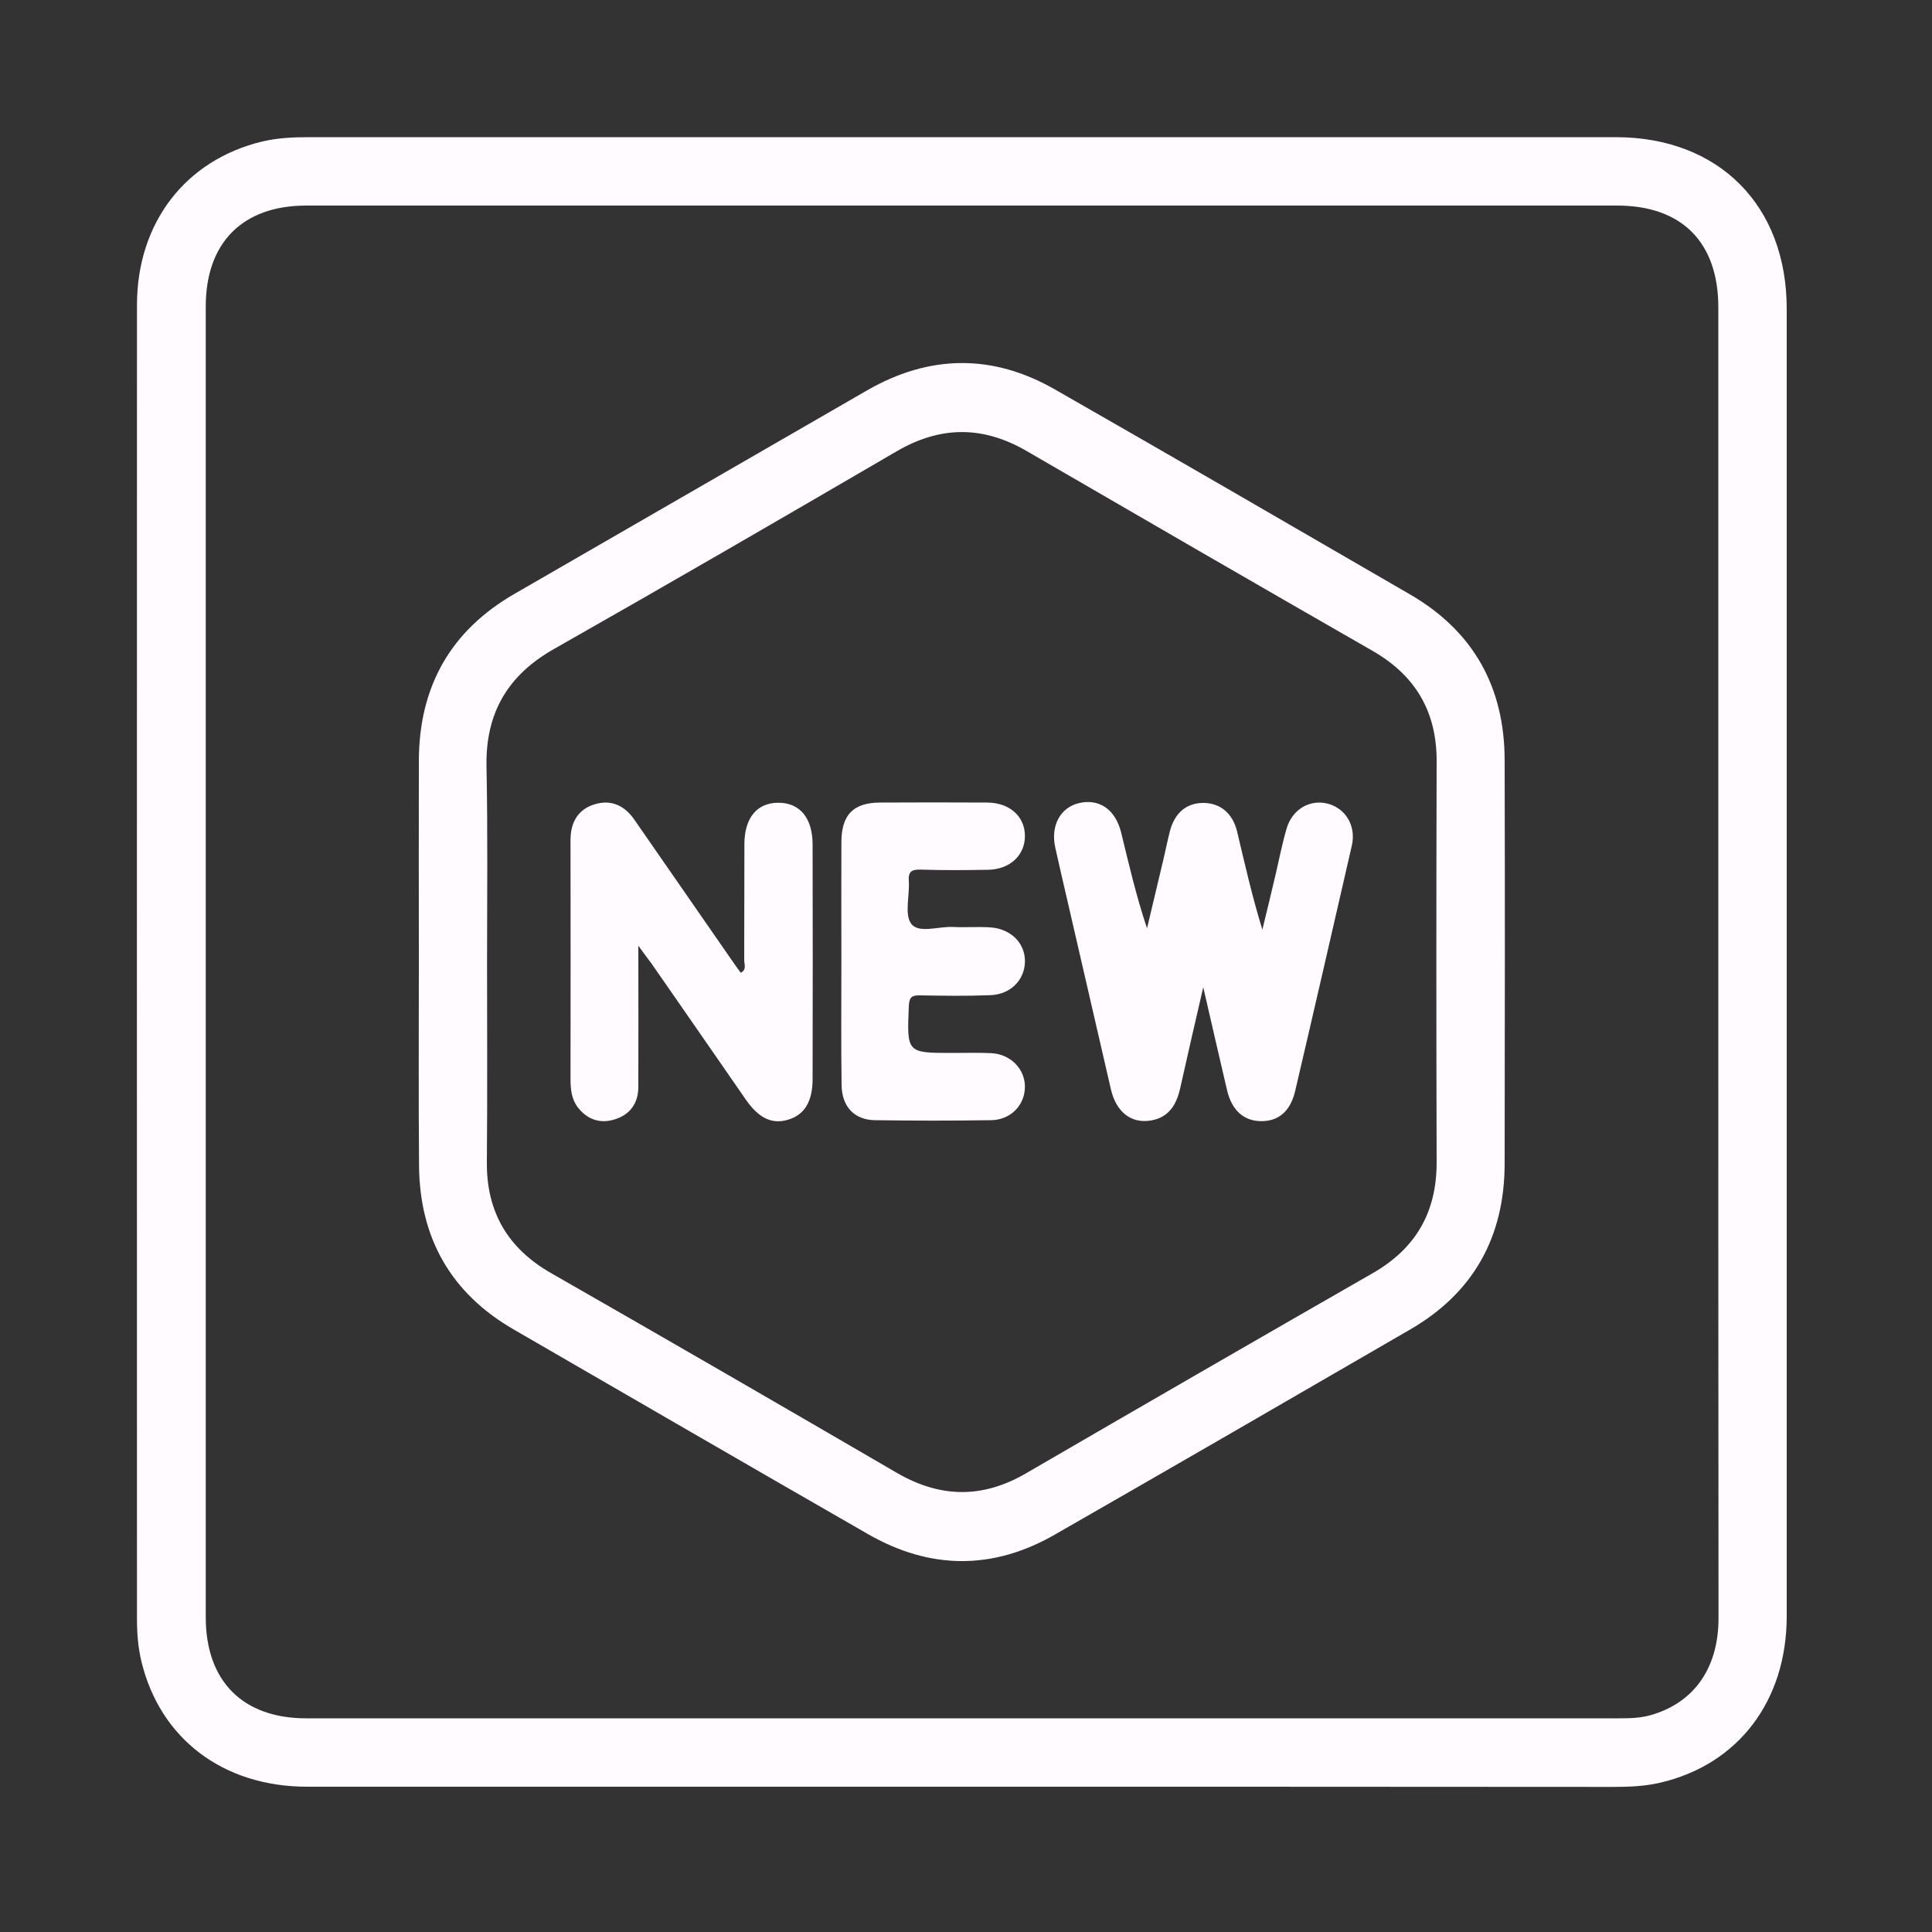 <svg width="30" height="30" viewBox="0 0 30 30" fill="none" xmlns="http://www.w3.org/2000/svg">
<rect x="0" y="0" width="30" height="30" fill="#333333" stroke="none"/>
<path d="M14.907 27.744C11.529 27.744 8.148 27.744 4.77 27.744C3.465 27.744 2.487 27 2.196 25.8C2.145 25.587 2.127 25.368 2.127 25.149C2.127 18.345 2.124 11.541 2.127 4.737C2.127 3.456 2.883 2.481 4.077 2.196C4.308 2.142 4.545 2.13 4.785 2.13C11.553 2.13 18.321 2.13 25.089 2.13C26.688 2.13 27.744 3.189 27.744 4.794C27.744 11.562 27.744 18.33 27.744 25.095C27.744 26.412 26.991 27.399 25.782 27.681C25.542 27.738 25.293 27.747 25.047 27.747C21.666 27.744 18.288 27.744 14.907 27.744ZM26.682 14.964C26.682 11.568 26.682 8.169 26.682 4.773C26.682 3.762 26.115 3.192 25.11 3.192C18.324 3.192 11.538 3.192 4.755 3.192C3.768 3.192 3.195 3.768 3.195 4.758C3.195 11.544 3.195 18.327 3.195 25.113C3.195 26.103 3.768 26.682 4.755 26.682C11.55 26.682 18.345 26.682 25.137 26.682C25.302 26.682 25.464 26.679 25.626 26.634C26.301 26.445 26.685 25.905 26.685 25.128C26.682 21.738 26.682 18.351 26.682 14.964Z" fill="#FFFBFF"/>
<path d="M6.504 14.925C6.504 13.884 6.501 12.843 6.504 11.802C6.51 10.656 6.999 9.789 7.998 9.216C9.822 8.166 11.643 7.11 13.467 6.06C14.433 5.505 15.411 5.493 16.377 6.045C18.219 7.098 20.055 8.163 21.891 9.228C22.878 9.798 23.361 10.668 23.364 11.799C23.37 13.89 23.367 15.981 23.364 18.072C23.361 19.206 22.881 20.076 21.894 20.646C20.058 21.711 18.222 22.773 16.38 23.829C15.414 24.384 14.436 24.375 13.47 23.817C11.637 22.764 9.81 21.705 7.98 20.646C7.002 20.082 6.516 19.224 6.507 18.102C6.498 17.043 6.504 15.984 6.504 14.925ZM7.563 14.925C7.563 15.966 7.569 17.007 7.56 18.048C7.554 18.822 7.887 19.386 8.559 19.77C10.353 20.796 12.141 21.831 13.929 22.872C14.598 23.259 15.249 23.271 15.921 22.884C17.718 21.84 19.515 20.802 21.315 19.77C21.99 19.383 22.311 18.816 22.308 18.042C22.302 15.969 22.302 13.896 22.308 11.826C22.311 11.052 21.981 10.488 21.309 10.104C19.515 9.075 17.727 8.04 15.939 7.002C15.261 6.609 14.601 6.612 13.923 7.008C12.153 8.04 10.38 9.069 8.598 10.08C7.884 10.485 7.542 11.07 7.554 11.889C7.575 12.897 7.563 13.911 7.563 14.925Z" fill="#FFFBFF"/>
<path d="M18.684 15.33C18.552 15.9 18.438 16.395 18.327 16.893C18.27 17.151 18.15 17.355 17.865 17.4C17.562 17.448 17.331 17.265 17.25 16.914C17.025 15.948 16.806 14.979 16.581 14.013C16.515 13.728 16.449 13.446 16.386 13.161C16.311 12.822 16.464 12.54 16.752 12.471C17.067 12.396 17.319 12.567 17.409 12.927C17.529 13.419 17.643 13.914 17.811 14.415C17.892 14.07 17.976 13.725 18.057 13.38C18.096 13.221 18.126 13.059 18.168 12.9C18.243 12.618 18.429 12.465 18.69 12.468C18.948 12.471 19.14 12.627 19.209 12.909C19.329 13.413 19.443 13.92 19.602 14.436C19.674 14.145 19.743 13.851 19.812 13.56C19.866 13.329 19.911 13.095 19.977 12.87C20.064 12.564 20.346 12.402 20.631 12.483C20.901 12.561 21.06 12.831 20.991 13.131C20.7 14.4 20.409 15.669 20.112 16.938C20.037 17.262 19.845 17.418 19.566 17.409C19.305 17.4 19.125 17.235 19.053 16.926C18.933 16.419 18.819 15.912 18.684 15.33Z" fill="#FFFBFF"/>
<path d="M9.912 14.685C9.912 15.477 9.915 16.176 9.912 16.878C9.912 17.136 9.777 17.316 9.534 17.385C9.315 17.451 9.117 17.382 8.973 17.196C8.874 17.067 8.859 16.914 8.859 16.755C8.862 15.54 8.859 14.325 8.859 13.113C8.859 13.086 8.859 13.059 8.859 13.032C8.862 12.768 8.976 12.567 9.234 12.489C9.489 12.411 9.696 12.507 9.849 12.726C10.353 13.452 10.857 14.181 11.361 14.907C11.406 14.973 11.454 15.039 11.502 15.105C11.598 15.057 11.556 14.973 11.556 14.91C11.559 14.307 11.556 13.704 11.559 13.101C11.562 12.699 11.754 12.468 12.081 12.465C12.417 12.462 12.618 12.699 12.618 13.113C12.621 14.328 12.621 15.543 12.618 16.755C12.618 17.103 12.492 17.31 12.243 17.385C11.991 17.463 11.784 17.367 11.58 17.073C11.091 16.368 10.605 15.663 10.116 14.961C10.065 14.892 10.011 14.823 9.912 14.685Z" fill="#FFFBFF"/>
<path d="M13.065 14.907C13.065 14.295 13.062 13.683 13.065 13.071C13.068 12.651 13.251 12.465 13.662 12.462C14.22 12.459 14.775 12.459 15.333 12.462C15.678 12.465 15.915 12.678 15.915 12.981C15.915 13.284 15.678 13.503 15.336 13.506C14.988 13.512 14.643 13.515 14.295 13.503C14.154 13.5 14.1 13.536 14.112 13.683C14.127 13.908 14.04 14.202 14.151 14.346C14.268 14.499 14.574 14.382 14.799 14.394C14.991 14.403 15.183 14.388 15.375 14.4C15.699 14.421 15.924 14.649 15.915 14.94C15.906 15.219 15.693 15.441 15.378 15.453C15.012 15.468 14.649 15.462 14.283 15.456C14.151 15.453 14.118 15.492 14.112 15.624C14.082 16.35 14.079 16.35 14.787 16.35C14.988 16.35 15.189 16.344 15.39 16.353C15.69 16.368 15.915 16.596 15.915 16.875C15.915 17.16 15.693 17.391 15.39 17.394C14.787 17.403 14.184 17.403 13.581 17.394C13.263 17.388 13.071 17.181 13.068 16.845C13.059 16.206 13.065 15.555 13.065 14.907Z" fill="#FFFBFF"/>
</svg>
